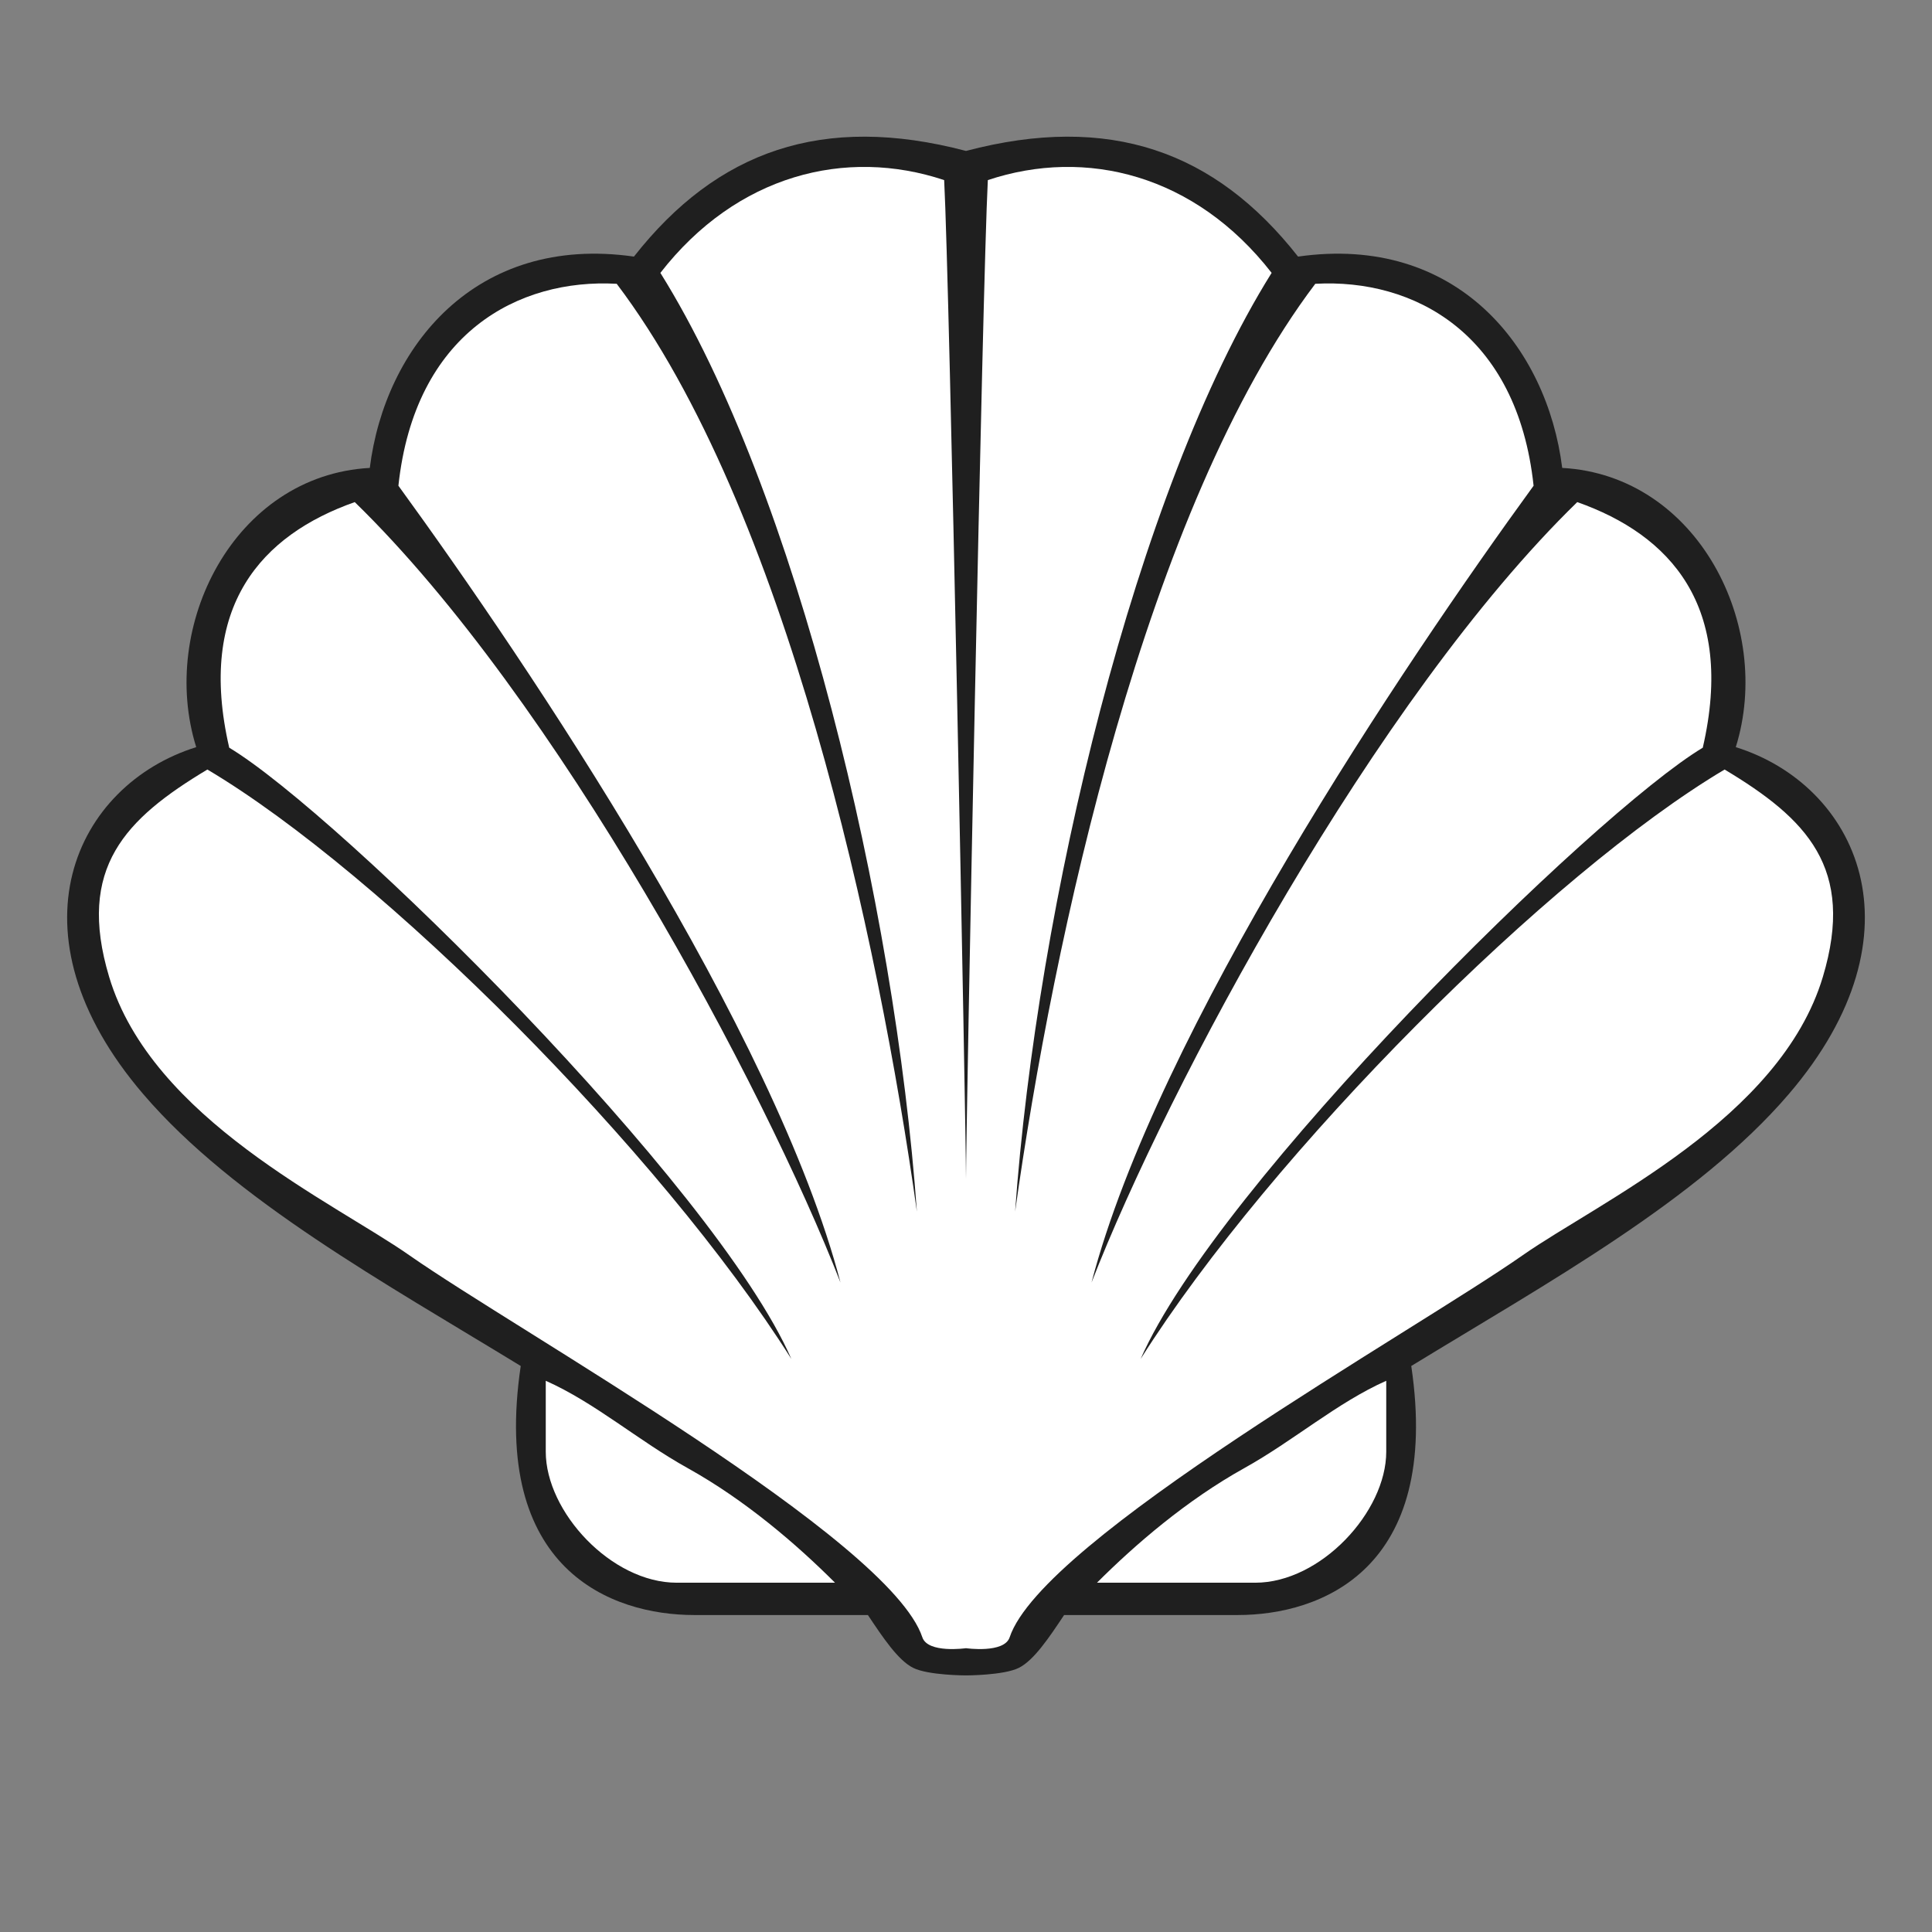 <?xml version="1.0"?>
<!DOCTYPE svg PUBLIC "-//W3C//DTD SVG 1.0//EN" "http://www.w3.org/TR/2001/REC-SVG-20010904/DTD/svg10.dtd">
<svg xmlns="http://www.w3.org/2000/svg" xmlns:xlink="http://www.w3.org/1999/xlink" xmlns:sodipodi="http://sodipodi.sourceforge.net/DTD/sodipodi-0.dtd" xmlns:inkscape="http://www.inkscape.org/namespaces/inkscape" xmlns:realworld="http://www.rw-designer.com/export-svg" width="256px" height="256px">
  <rect width="100%" height="100%" fill="#808080" stroke="none"/>
  <g inkscape:groupmode="layer" inkscape:label="layer 0">
    <path d="M 128 222C 128 222 133 222 135 221C 137 220 139 217 141 214L 164 214C 175 214 191 208 187 181C 205 170 225 159 237 145C 255.407 123.525 246 104 230 99C 235 83 225 63 207 62C 205 46 193 31 172 34C 161 20 147 15 128 20C 109 15 95 20 84 34C 63 31 51 46 49 62C 31 63 21 83 26 99C 10 104 0.593 123.525 19 145C 31 159 51 170 69 181C 65 208 81 214 92 214L 115 214C 117 217 119 220 121 221C 123 222 128 222 128 222 z" fill="#1f1f1f" fill-rule="evenodd" />
    <path d="M 128 218.395C 128 218.395 133.062 219.118 133.785 216.949C 138.124 203.932 187.3 176.452 201.763 166.328C 211.834 159.278 235.884 148.288 241.537 129.446C 245.876 114.983 239.368 108.474 228.52 101.966C 205.379 115.706 168.497 152.588 151.141 180.068C 161.265 156.927 211.164 107.751 225.627 99.073C 229.966 80.271 221.288 70.87 208.994 66.531C 182.237 92.565 154.757 143.909 144.633 169.943C 153.311 136.677 185.853 88.226 203.209 64.362C 201.04 44.113 187.299 36.881 174.282 37.605C 151.864 67.254 139.57 124.384 134.508 160.542C 137.401 120.045 150.418 65.085 168.497 36.158C 158.373 23.141 143.91 19.525 130.893 23.864C 130.17 37.605 128 149.695 128 156.203C 128 149.695 125.83 37.605 125.107 23.864C 112.09 19.525 97.627 23.141 87.503 36.158C 105.582 65.085 118.599 120.045 121.492 160.542C 116.43 124.384 104.136 67.254 81.718 37.605C 68.701 36.881 54.961 44.113 52.791 64.362C 70.147 88.226 102.689 136.677 111.367 169.943C 101.243 143.909 73.763 92.565 47.006 66.531C 34.712 70.87 26.034 80.271 30.373 99.073C 44.836 107.751 94.735 156.927 104.859 180.068C 87.503 152.588 50.621 115.706 27.48 101.966C 16.633 108.474 10.124 114.983 14.463 129.446C 20.116 148.288 44.166 159.278 54.237 166.328C 68.701 176.452 117.876 203.932 122.215 216.949C 122.938 219.118 128 218.395 128 218.395 z M 110.644 209.718L 89.672 209.718C 80.994 209.718 72.316 200.317 72.316 192.362L 72.316 182.96C 78.825 185.853 84.61 190.915 91.119 194.531C 98.757 198.775 105.582 204.656 110.644 209.718 z M 145.356 209.718L 166.328 209.718C 175.006 209.718 183.684 200.317 183.684 192.362L 183.684 182.96C 177.176 185.853 171.389 190.915 164.881 194.531C 157.243 198.775 150.418 204.656 145.356 209.718 z" fill="#ffffff" fill-rule="evenodd" />
  </g>
</svg>
